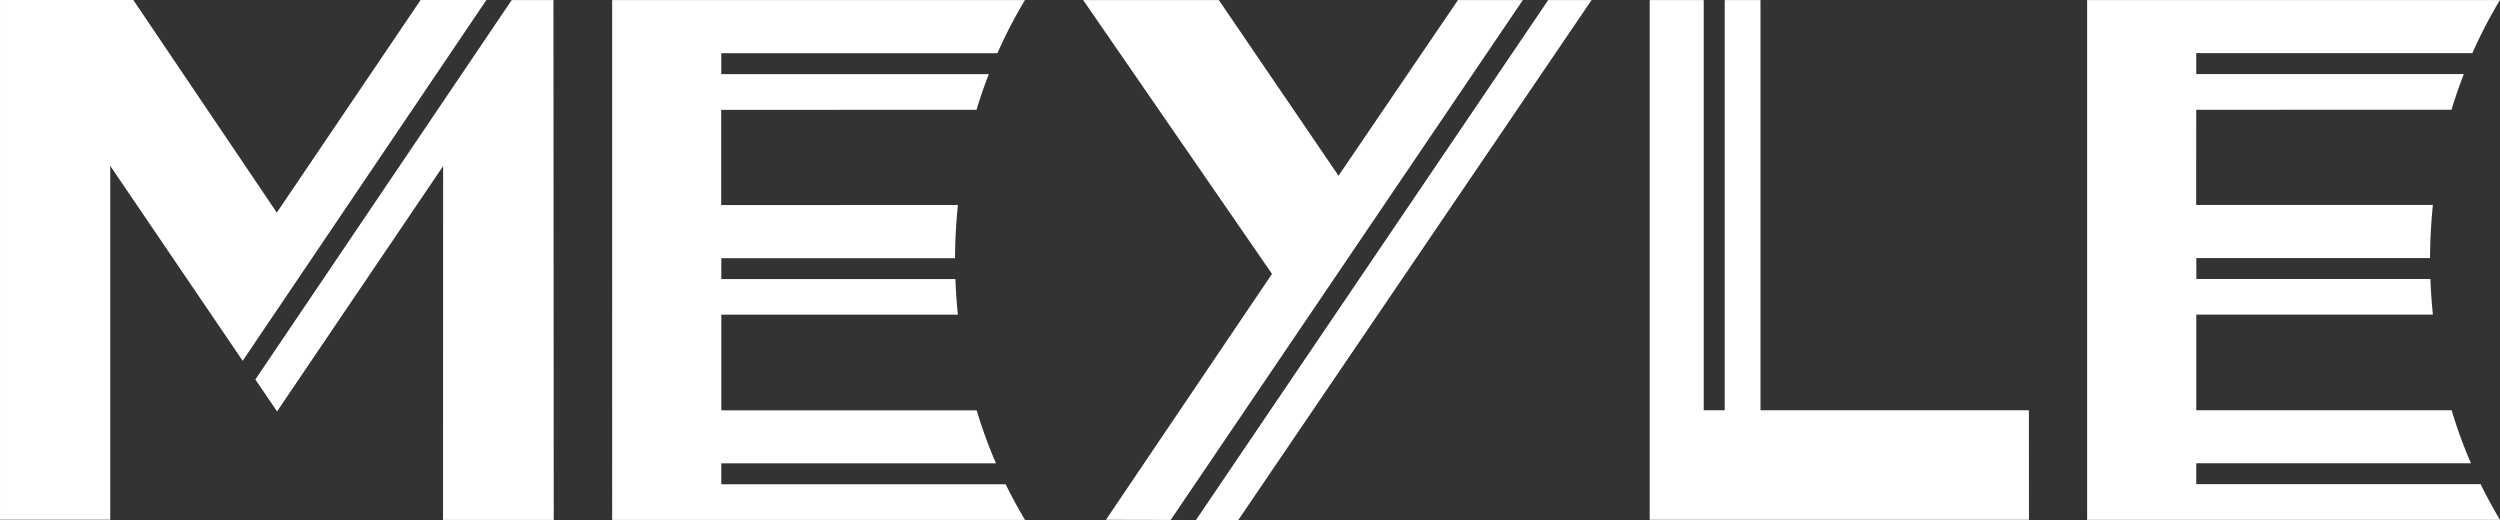 <svg xmlns="http://www.w3.org/2000/svg" width="220" height="45.769" viewBox="0 0 220 45.769"><rect x="0" y="0" width="220" height="45.769" fill="#333333" stroke="none"/><defs><style>.a{fill:#fff;}</style></defs><path class="a" d="M167.749,57.4H142.727V55.567H166.9A42.2,42.2,0,0,1,165.2,50.9l-22.47,0V42.481h20.819q-.156-1.548-.216-3.133h-20.6V37.509H163.3c.006-1.584.095-3.146.251-4.679H142.719l.006-8.371,22.467-.008c.318-1.065.683-2.111,1.08-3.138H142.725V19.475h24.3A41.752,41.752,0,0,1,169.45,14.8l-36.327,0V60.545h36.333c-.6-1-1.173-2.055-1.707-3.141" transform="translate(50.544 -14.797)"/><path class="a" d="M118.073,50.9l0-36.1h-3.149V50.9h-1.847V14.8h-4.753v45.74H141.7l-.008-9.64Z" transform="translate(36.85 -14.797)"/><path class="a" d="M83.909,60.552,114.9,14.8l-5.709,0L98.677,30.261,88.144,14.8H76.205L92.824,38.9,78.211,60.538Z" transform="translate(19.112 -14.797)"/><path class="a" d="M113.6,14.8,82.6,60.557l3.719.009L117.415,14.8Z" transform="translate(22.645 -14.797)"/><path class="a" d="M84.13,57.409H59.106v-1.84H83.282a41.53,41.53,0,0,1-1.7-4.663l-22.472,0V42.486H79.925q-.156-1.548-.217-3.133h-20.6V37.514H79.675c.006-1.584.1-3.146.253-4.68L59.1,32.842l0-8.378,22.47-.008c.317-1.065.681-2.111,1.079-3.138H59.106v-1.84h24.3A41.6,41.6,0,0,1,85.831,14.8l-36.327,0V60.55l36.333,0c-.6-1-1.174-2.053-1.707-3.14" transform="translate(4.367 -14.795)"/><path class="a" d="M51.812,14.8,39.158,33.508,26.532,14.8H14.8V60.535h9.7l0-31.143L36.154,46.548,57.6,14.8Z" transform="translate(-14.799 -14.798)"/><path class="a" d="M55.533,60.552,55.507,14.8l-3.671,0L29.275,48.191,31.185,51,45.8,29.411l-.009,31.14Z" transform="translate(-6.804 -14.797)"/></svg>